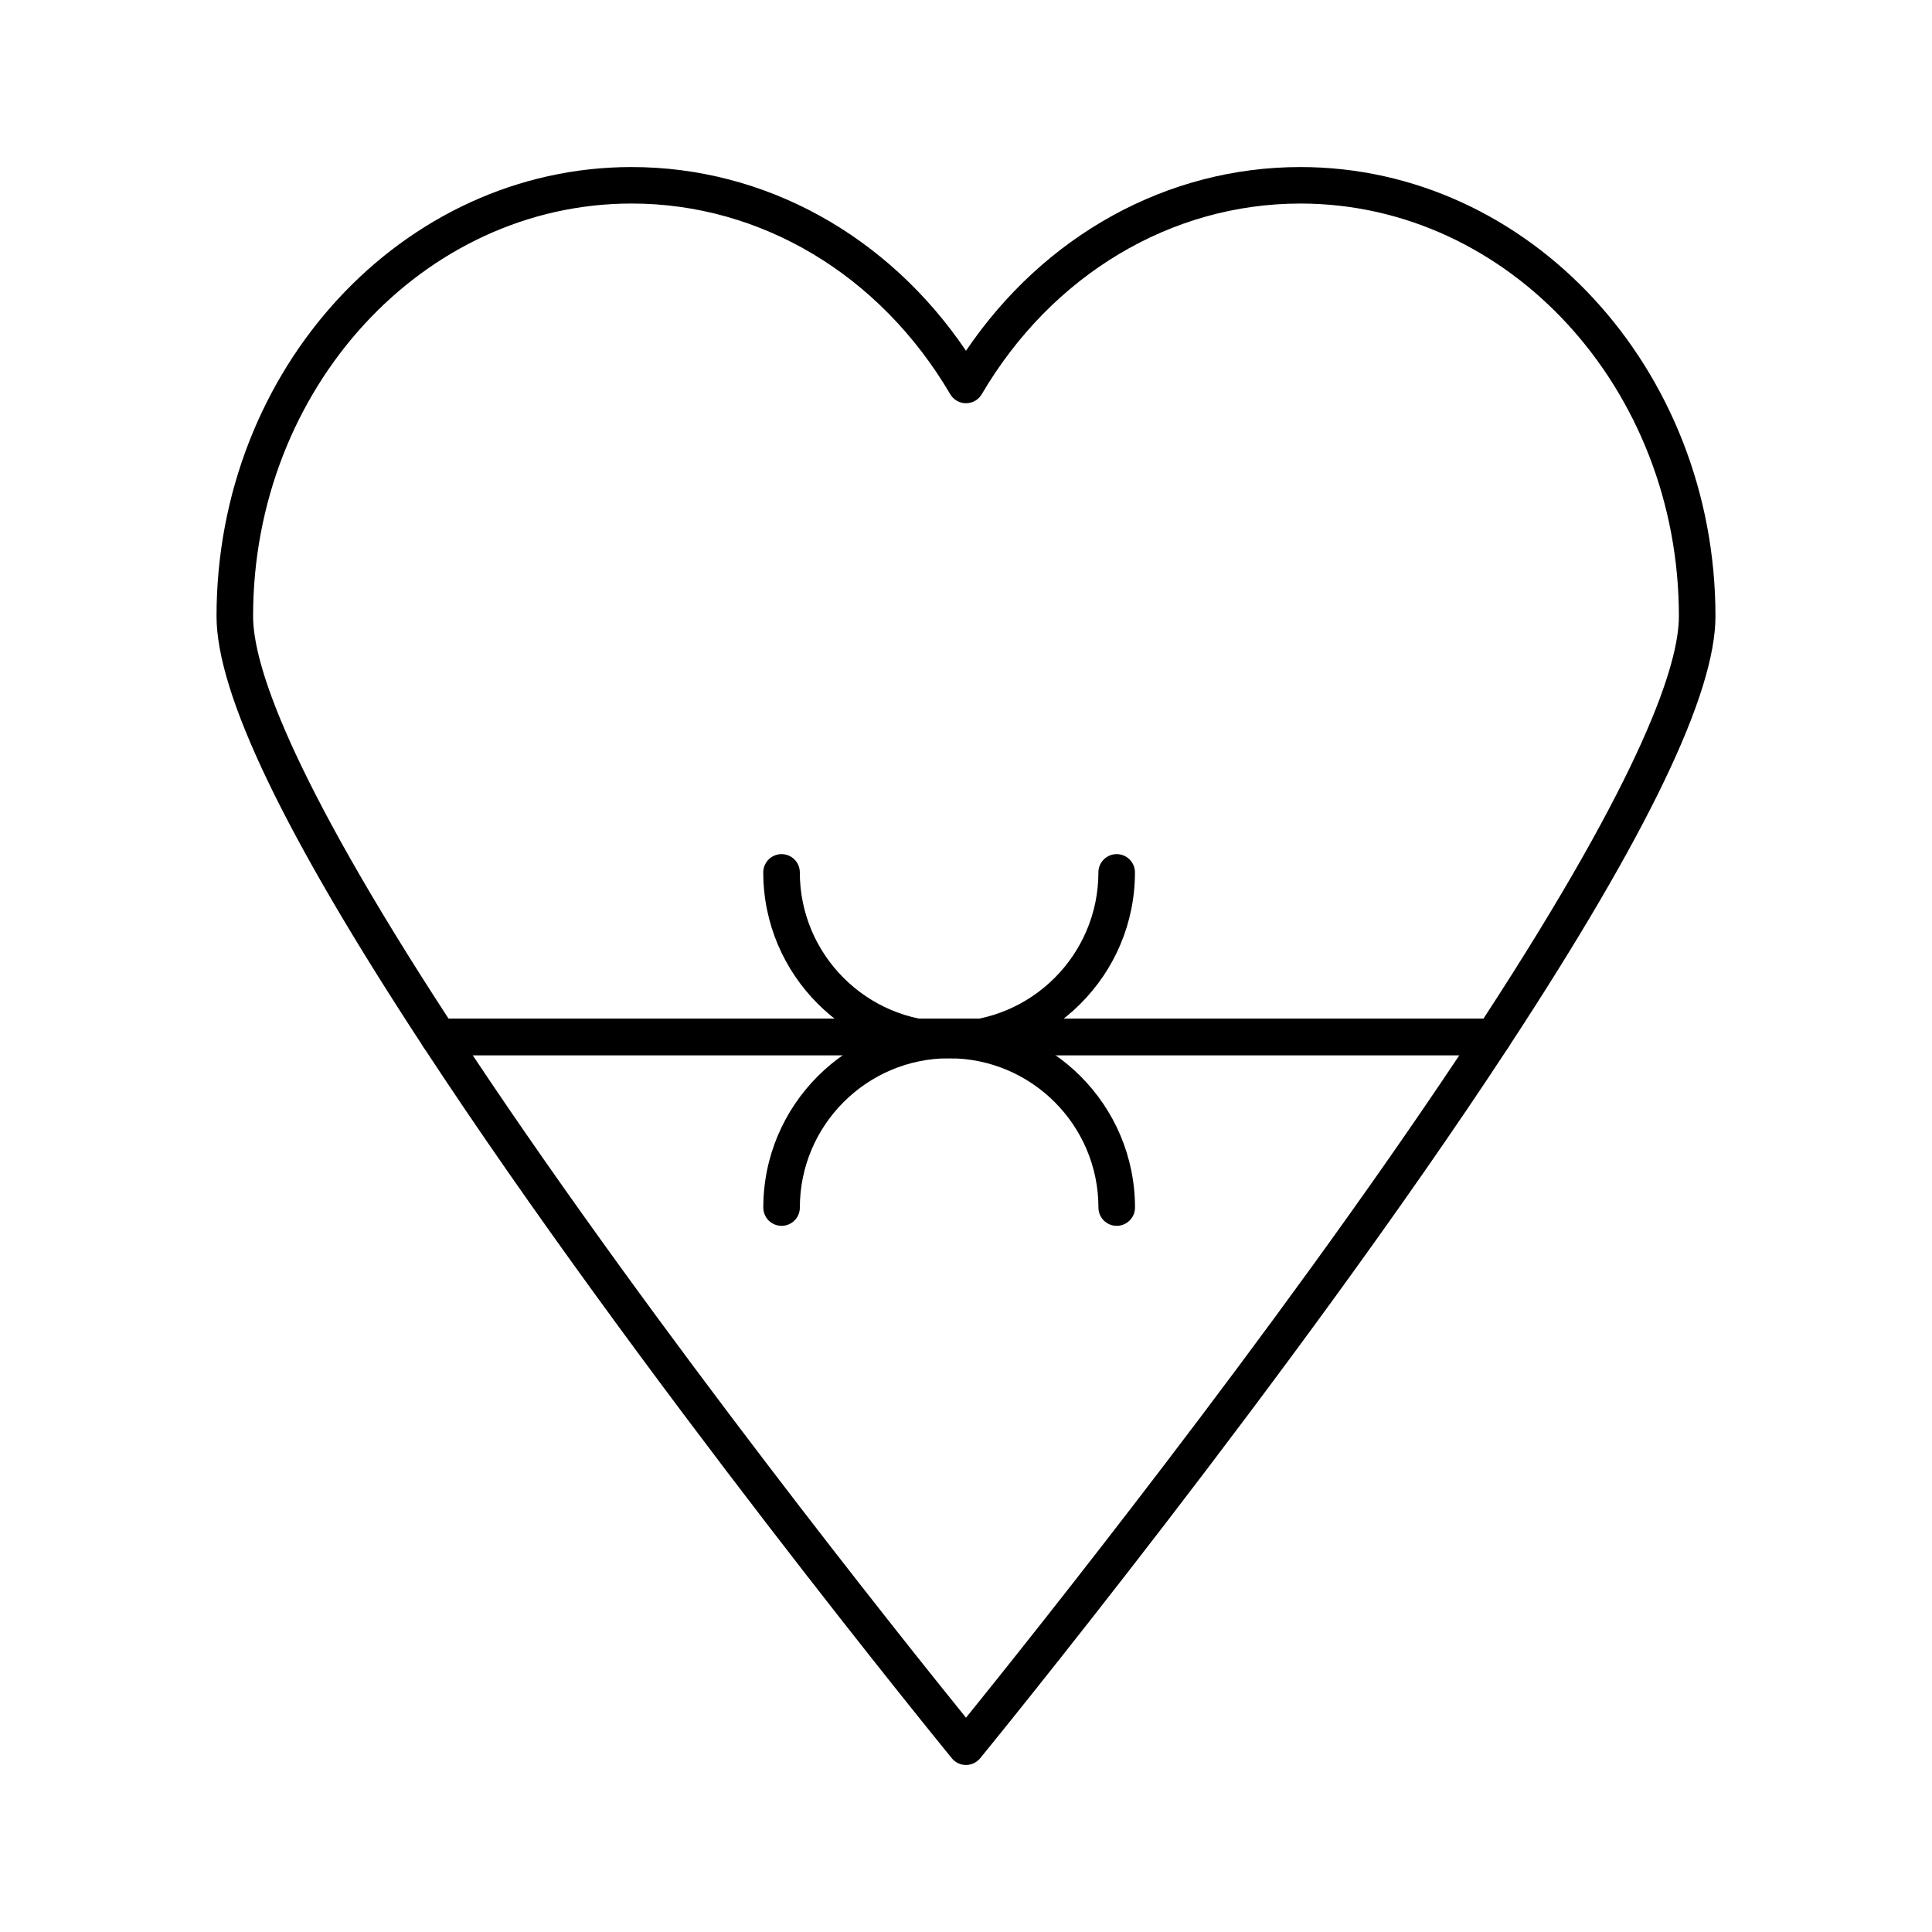<?xml version="1.0" encoding="UTF-8"?>
<!-- Uploaded to: SVG Repo, www.svgrepo.com, Generator: SVG Repo Mixer Tools -->
<svg fill="#000000" width="800px" height="800px" version="1.1" viewBox="144 144 512 512" xmlns="http://www.w3.org/2000/svg">
 <g>
  <path d="m539.75 423.64h-279.5c-1.637 0-3.16-0.824-4.051-2.191-36.887-56.277-54.816-93.613-54.816-114.14 0-65.637 49.34-119.04 110-119.04 35.293 0 67.895 18.059 88.617 48.688 20.73-30.633 53.336-48.688 88.625-48.688 60.648 0 109.99 53.406 109.99 119.04 0 20.543-17.93 57.875-54.812 114.14-0.891 1.367-2.414 2.191-4.051 2.191zm-276.88-9.688h274.26c42.758-65.566 51.793-94.176 51.793-106.65 0-60.297-45-109.36-100.3-109.36-34.289 0-65.852 18.891-84.453 50.531-0.871 1.48-2.453 2.387-4.172 2.387-1.723 0-3.312-0.91-4.172-2.391-18.594-31.641-50.156-50.531-84.445-50.531-55.312 0.004-100.31 49.062-100.31 109.36 0 12.461 9.035 41.074 51.801 106.65z"/>
  <path d="m400 611.74c-1.449 0-2.828-0.652-3.746-1.773-0.824-1.008-83.234-101.81-140.05-188.51-0.973-1.484-1.059-3.391-0.207-4.957 0.844-1.566 2.481-2.539 4.258-2.539h279.5c1.777 0 3.414 0.973 4.258 2.539 0.852 1.566 0.766 3.473-0.207 4.957-56.816 86.699-139.24 187.5-140.06 188.51-0.922 1.117-2.305 1.773-3.75 1.773zm-130.74-188.1c49.172 73.844 114.53 155.53 130.74 175.57 16.207-20.039 81.578-101.73 130.75-175.57z"/>
  <path d="m395.52 424.45c-27.156 0-49.246-22.094-49.246-49.254 0-2.676 2.168-4.844 4.844-4.844 2.676 0 4.844 2.168 4.844 4.844 0 21.812 17.75 39.562 39.559 39.562 21.82 0 39.566-17.75 39.566-39.562 0-2.676 2.168-4.844 4.844-4.844 2.676 0 4.844 2.168 4.844 4.844 0.004 27.16-22.09 49.254-49.254 49.254z"/>
  <path d="m439.94 468.86c-2.676 0-4.844-2.168-4.844-4.844 0-21.812-17.75-39.562-39.566-39.562-21.809 0-39.559 17.75-39.559 39.562 0 2.676-2.168 4.844-4.844 4.844s-4.844-2.168-4.844-4.844c0-27.16 22.094-49.254 49.246-49.254 27.164 0 49.258 22.094 49.258 49.254-0.004 2.676-2.172 4.844-4.848 4.844z"/>
 </g>
</svg>